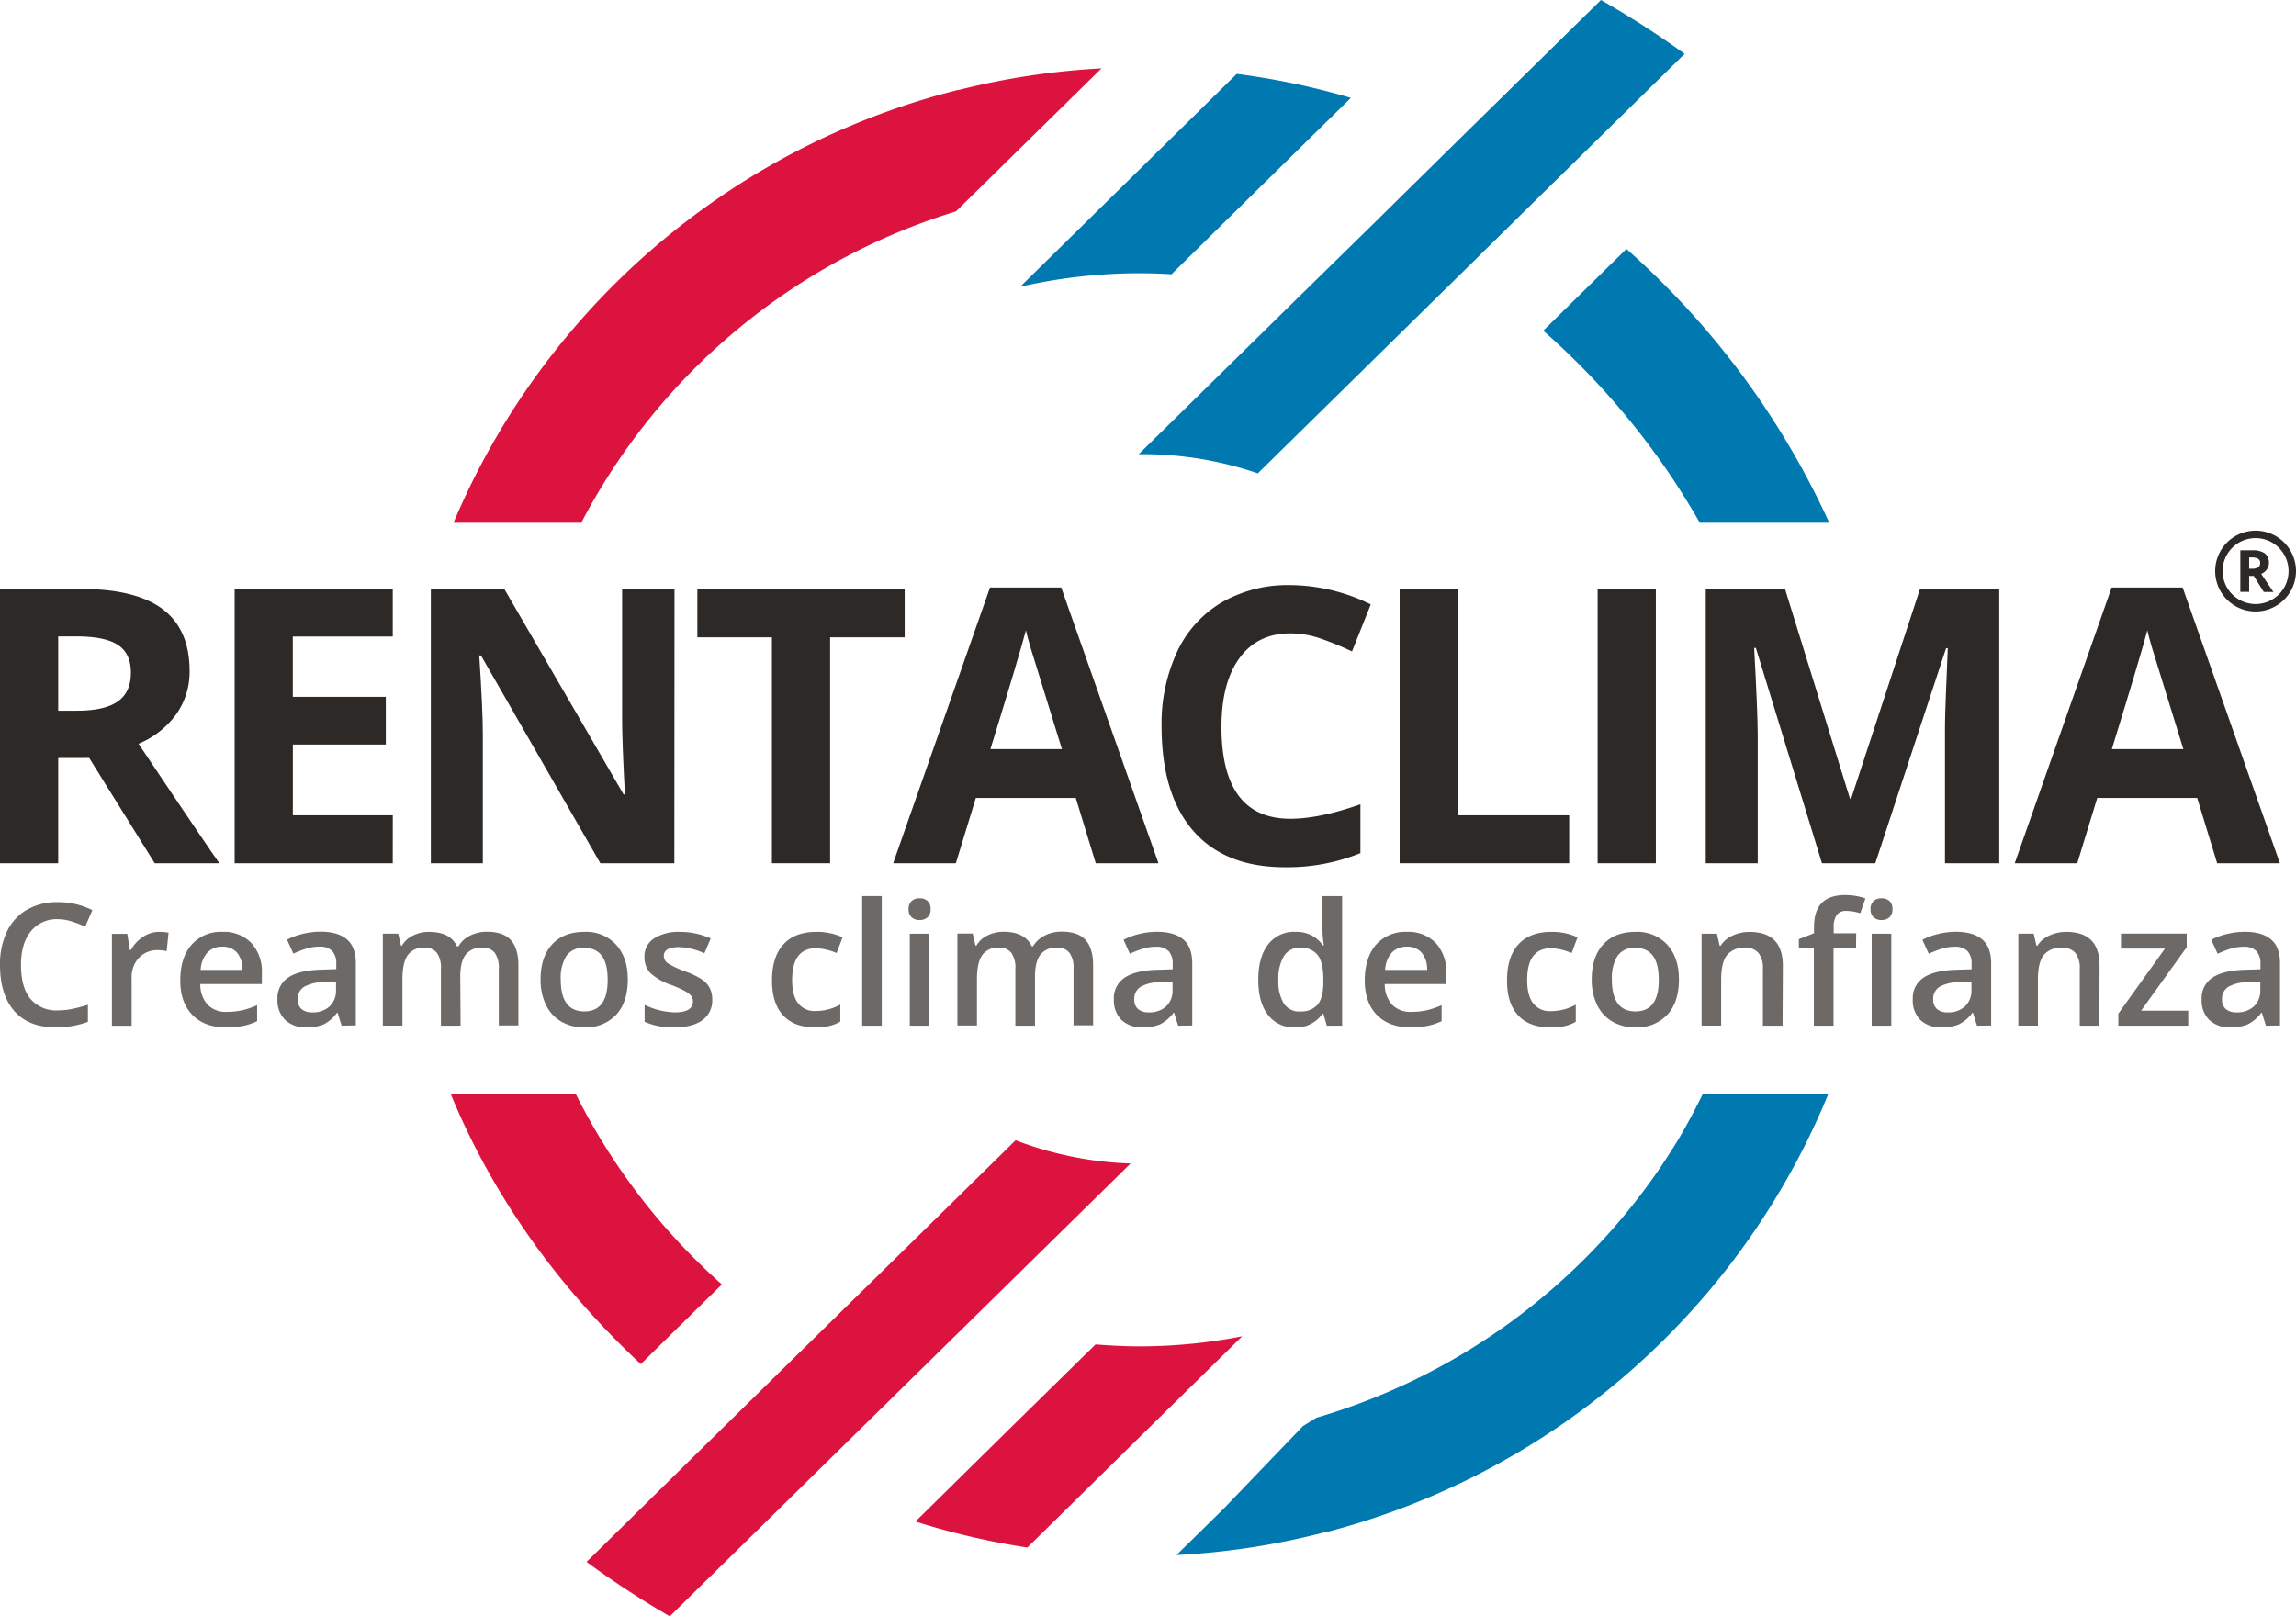 <?xml version="1.0" encoding="UTF-8"?>
<svg xmlns="http://www.w3.org/2000/svg" viewBox="0 0 574.36 404.46">
  <defs>
    <style>.cls-1{fill:#0078b0;}.cls-2{fill:#dd133f;}.cls-3{fill:#2d2926;}.cls-4{fill:#6c6967;}</style>
  </defs>
  <g id="Capa_2" data-name="Capa 2">
    <g id="Capa_1-2" data-name="Capa 1">
      <path class="cls-1" d="M285.06,68.37c2.69,0,5.35.1,8,.26l20.31-20,24.56-24.14a186,186,0,0,0-28.55-6L281.22,46.18l-26,25.56A134.74,134.74,0,0,1,285.06,68.37Z"></path>
      <path class="cls-1" d="M284.86,113.64c.34,0,.68,0,1,0a88.76,88.76,0,0,1,28.79,4.8l34.41-33.82,16.6-16.31L387,47.3l34.42-33.83A232.86,232.86,0,0,0,400.49,0L365,34.88,342.54,57,324.83,74.36Z"></path>
      <path class="cls-2" d="M145.41,130.8a157.84,157.84,0,0,1,93.72-77.9l36.42-35.79a185.76,185.76,0,0,0-35.79,5.42l.08-.08c-1.09.28-2.29.59-3.54.93l-.45.11,0,0A186.4,186.4,0,0,0,113.45,130.8Z"></path>
      <path class="cls-1" d="M406.86,62.29,386.05,82.74a188.41,188.41,0,0,1,32.12,36.65c2.59,3.88,4.93,7.7,7.05,11.41H457.6a205,205,0,0,0-50.74-68.51Z"></path>
      <path class="cls-2" d="M282.82,291.13a88.83,88.83,0,0,1-28.76-5.82l-34.88,34.28L201.45,337l-20.72,20.36-34,33.46a232.72,232.72,0,0,0,20.82,13.62l35-34.42,21.59-21.21,19-18.68Z"></path>
      <path class="cls-2" d="M285.06,336.88c-3.71,0-7.38-.2-11-.49L252.4,357.65,229,380.71A184.8,184.8,0,0,0,257,387.22L283.64,361l27.11-26.64A134.25,134.25,0,0,1,285.06,336.88Z"></path>
      <path class="cls-1" d="M426,273.66c-1.87,3.82-3.87,7.56-6,11.2q-2,3.28-4.13,6.48l-.19.29a157.79,157.79,0,0,1-86.35,63.11l-3.39,2.09L306,377.61,294.3,389.1a185.24,185.24,0,0,0,37.93-5.92l-.1.09c1.08-.28,2.25-.6,3.46-.95l.37-.09,0,0A186.52,186.52,0,0,0,457.4,273.66Z"></path>
      <path class="cls-2" d="M160.29,341.33l20.29-19.95a158.63,158.63,0,0,1-22.83-25.13A156.83,156.83,0,0,1,144,273.66H112.73c.13.31.24.61.37.92C121.57,294.85,135.74,318.34,160.29,341.33Z"></path>
      <path class="cls-3" d="M14.56,189.67V216H0V147.35H20q14,0,20.72,5.09t6.71,15.48a18.24,18.24,0,0,1-3.33,10.78,22.05,22.05,0,0,1-9.44,7.4Q50.17,209.26,54.87,216H38.71l-16.4-26.35Zm0-11.84h4.7q6.9,0,10.19-2.3c2.19-1.53,3.29-3.95,3.29-7.23s-1.12-5.58-3.36-7-5.71-2.06-10.4-2.06H14.56Z"></path>
      <path class="cls-3" d="M98.25,216H58.7V147.35H98.25v11.93h-25v15.08H96.51v11.93H73.26V204h25Z"></path>
      <path class="cls-3" d="M168.69,216H150.18l-29.87-52h-.42q.89,13.77.89,19.63V216h-13V147.35h18.36L156,198.78h.33q-.71-13.38-.7-18.93v-32.5h13.1Z"></path>
      <path class="cls-3" d="M207.66,216H193.1V159.47H174.45V147.35h51.86v12.12H207.66Z"></path>
      <path class="cls-3" d="M274.11,216l-5-16.34h-25l-5,16.34H223.43l24.23-69h17.81l24.33,69Zm-8.46-28.56q-6.9-22.22-7.77-25.13c-.58-1.94-1-3.48-1.24-4.6q-1.56,6-8.88,29.73Z"></path>
      <path class="cls-3" d="M322.8,158.48q-8.22,0-12.73,6.18t-4.51,17.21q0,23,17.24,23,7.24,0,17.52-3.62v12.22A48.6,48.6,0,0,1,321.44,217q-15,0-22.92-9.09t-7.94-26.09a42.61,42.61,0,0,1,3.9-18.77,28.14,28.14,0,0,1,11.2-12.35,33.1,33.1,0,0,1,17.12-4.3,46.2,46.2,0,0,1,20.11,4.84L338.21,163a78.6,78.6,0,0,0-7.75-3.19A23.07,23.07,0,0,0,322.8,158.48Z"></path>
      <path class="cls-3" d="M350.13,216V147.35h14.56V204h27.85v12Z"></path>
      <path class="cls-3" d="M399.66,216V147.35h14.56V216Z"></path>
      <path class="cls-3" d="M455.78,216l-16.54-53.88h-.42q.89,16.44.89,21.94V216h-13V147.35h19.82l16.26,52.51h.28l17.24-52.51h19.82V216H486.55v-32.5c0-1.54,0-3.31.07-5.31s.25-7.33.63-16h-.42L469.12,216Z"></path>
      <path class="cls-3" d="M554.64,216l-5-16.34h-25l-5,16.34H504l24.24-69H546l24.33,69Zm-8.46-28.56q-6.9-22.22-7.77-25.13c-.58-1.94-1-3.48-1.24-4.6q-1.56,6-8.88,29.73Z"></path>
      <path class="cls-4" d="M14.47,230a8.22,8.22,0,0,0-6.76,3.05q-2.46,3-2.46,8.4,0,5.6,2.37,8.48a8.36,8.36,0,0,0,6.85,2.88,17.8,17.8,0,0,0,3.75-.39c1.21-.26,2.46-.59,3.77-1v4.27a22.72,22.72,0,0,1-8.13,1.36q-6.69,0-10.27-4.06T0,241.41a18.74,18.74,0,0,1,1.74-8.32,12.4,12.4,0,0,1,5-5.46,15.21,15.21,0,0,1,7.74-1.9,19.15,19.15,0,0,1,8.63,2l-1.8,4.15a24.29,24.29,0,0,0-3.26-1.28A11.65,11.65,0,0,0,14.47,230Z"></path>
      <path class="cls-4" d="M39.73,233.17a11.77,11.77,0,0,1,2.44.21L41.69,238a9.14,9.14,0,0,0-2.17-.26,6.25,6.25,0,0,0-4.76,1.92,6.92,6.92,0,0,0-1.83,5v12H28v-23h3.84l.65,4.06h.25a9.16,9.16,0,0,1,3-3.27A7.15,7.15,0,0,1,39.73,233.17Z"></path>
      <path class="cls-4" d="M56.51,257.06q-5.38,0-8.41-3.14t-3-8.64q0-5.64,2.82-8.88a9.72,9.72,0,0,1,7.73-3.23,9.52,9.52,0,0,1,7.21,2.77,10.59,10.59,0,0,1,2.65,7.63v2.65H50.11a7.56,7.56,0,0,0,1.81,5.16,6.31,6.31,0,0,0,4.81,1.8,18.29,18.29,0,0,0,3.81-.38,20.16,20.16,0,0,0,3.78-1.29v4a14.62,14.62,0,0,1-3.63,1.21A21.78,21.78,0,0,1,56.51,257.06Zm-.9-20.18a4.94,4.94,0,0,0-3.74,1.48,7.06,7.06,0,0,0-1.68,4.32H60.65a6.34,6.34,0,0,0-1.37-4.33A4.7,4.7,0,0,0,55.61,236.88Z"></path>
      <path class="cls-4" d="M85.46,256.64l-1-3.21h-.17A9.55,9.55,0,0,1,81,256.3a10.79,10.79,0,0,1-4.34.76,7.29,7.29,0,0,1-5.3-1.84A6.82,6.82,0,0,1,69.41,250a6.08,6.08,0,0,1,2.65-5.37q2.64-1.82,8.06-2l4-.13v-1.23a4.65,4.65,0,0,0-1-3.3,4.2,4.2,0,0,0-3.2-1.1,11.34,11.34,0,0,0-3.4.52,26.62,26.62,0,0,0-3.12,1.23l-1.59-3.5a17.13,17.13,0,0,1,4.11-1.49,18.94,18.94,0,0,1,4.21-.51q4.4,0,6.64,1.92t2.24,6v15.53Zm-7.3-3.33a6.1,6.1,0,0,0,4.29-1.49,5.44,5.44,0,0,0,1.61-4.18v-2l-3,.12a10,10,0,0,0-5,1.16,3.52,3.52,0,0,0-1.58,3.16,3.08,3.08,0,0,0,.92,2.38A4,4,0,0,0,78.16,253.31Z"></path>
      <path class="cls-4" d="M115.22,256.64H110.3V242.43a6.4,6.4,0,0,0-1-4,3.7,3.7,0,0,0-3.13-1.31A4.75,4.75,0,0,0,102,239c-.89,1.23-1.33,3.27-1.33,6.14v11.48h-4.9v-23h3.84l.69,3h.25a6.36,6.36,0,0,1,2.78-2.54,8.94,8.94,0,0,1,4-.9c3.55,0,5.89,1.21,7,3.63h.33a7,7,0,0,1,2.88-2.67,9.09,9.09,0,0,1,4.25-1c2.75,0,4.76.7,6,2.09s1.89,3.5,1.89,6.35v15h-4.9V242.43a6.4,6.4,0,0,0-1-4,3.72,3.72,0,0,0-3.14-1.31,4.88,4.88,0,0,0-4.18,1.79c-.88,1.18-1.32,3-1.32,5.47Z"></path>
      <path class="cls-4" d="M157.05,245.07q0,5.66-2.89,8.82a10.4,10.4,0,0,1-8.07,3.17,11.08,11.08,0,0,1-5.71-1.46,9.6,9.6,0,0,1-3.82-4.19,14.26,14.26,0,0,1-1.33-6.34q0-5.59,2.88-8.75c1.91-2.1,4.62-3.15,8.1-3.15a10.16,10.16,0,0,1,7.92,3.22Q157.06,239.62,157.05,245.07Zm-16.78,0q0,8,5.9,8t5.84-8q0-7.89-5.88-7.9a5,5,0,0,0-4.47,2.05A10.4,10.4,0,0,0,140.27,245.07Z"></path>
      <path class="cls-4" d="M178.17,250.08a6,6,0,0,1-2.46,5.18q-2.46,1.8-7.05,1.8a16.68,16.68,0,0,1-7.4-1.4v-4.23a18.18,18.18,0,0,0,7.57,1.88q4.51,0,4.52-2.73a2.12,2.12,0,0,0-.5-1.46,5.73,5.73,0,0,0-1.64-1.21,28.71,28.71,0,0,0-3.19-1.42,14.88,14.88,0,0,1-5.39-3.08,5.72,5.72,0,0,1-1.41-4,5.25,5.25,0,0,1,2.39-4.59,11.31,11.31,0,0,1,6.49-1.64,18.36,18.36,0,0,1,7.69,1.65l-1.58,3.69a17.08,17.08,0,0,0-6.28-1.54q-3.87,0-3.87,2.2a2.21,2.21,0,0,0,1,1.84,21.75,21.75,0,0,0,4.41,2.06,20.38,20.38,0,0,1,4.14,2,6,6,0,0,1,1.92,2.12A6.08,6.08,0,0,1,178.17,250.08Z"></path>
      <path class="cls-4" d="M203.85,257.06q-5.23,0-8-3.06t-2.72-8.76q0-5.82,2.85-8.94t8.22-3.13a15.35,15.35,0,0,1,6.57,1.36l-1.48,3.94a14.75,14.75,0,0,0-5.13-1.21q-6,0-6,7.94c0,2.58.49,4.53,1.49,5.82a5.15,5.15,0,0,0,4.36,1.95,12.59,12.59,0,0,0,6.2-1.62v4.27a9.73,9.73,0,0,1-2.81,1.1A16.27,16.27,0,0,1,203.85,257.06Z"></path>
      <path class="cls-4" d="M220.58,256.64h-4.9V224.21h4.9Z"></path>
      <path class="cls-4" d="M227.29,227.48a2.71,2.71,0,0,1,.72-2,2.83,2.83,0,0,1,2.06-.71,2.75,2.75,0,0,1,2,.71,2.71,2.71,0,0,1,.72,2,2.65,2.65,0,0,1-.72,2,2.72,2.72,0,0,1-2,.72,2.79,2.79,0,0,1-2.06-.72A2.65,2.65,0,0,1,227.29,227.48Zm5.19,29.16h-4.89v-23h4.89Z"></path>
      <path class="cls-4" d="M258.91,256.64H254V242.43a6.4,6.4,0,0,0-1-4,3.68,3.68,0,0,0-3.12-1.31,4.77,4.77,0,0,0-4.16,1.85c-.88,1.23-1.33,3.27-1.33,6.14v11.48h-4.89v-23h3.83l.69,3h.25a6.41,6.41,0,0,1,2.78-2.54,9,9,0,0,1,4-.9q5.32,0,7.05,3.63h.33a7,7,0,0,1,2.88-2.67,9.11,9.11,0,0,1,4.25-1c2.75,0,4.76.7,6,2.09s1.89,3.5,1.89,6.35v15h-4.9V242.43a6.33,6.33,0,0,0-1-4,3.72,3.72,0,0,0-3.14-1.31,4.85,4.85,0,0,0-4.17,1.79c-.89,1.18-1.33,3-1.33,5.47Z"></path>
      <path class="cls-4" d="M294.72,256.64l-1-3.21h-.17a9.55,9.55,0,0,1-3.35,2.87,10.76,10.76,0,0,1-4.34.76,7.3,7.3,0,0,1-5.3-1.84,6.86,6.86,0,0,1-1.91-5.19,6.08,6.08,0,0,1,2.65-5.37q2.64-1.82,8.06-2l4-.13v-1.23a4.65,4.65,0,0,0-1-3.3,4.18,4.18,0,0,0-3.19-1.1,11.24,11.24,0,0,0-3.4.52,26.1,26.1,0,0,0-3.13,1.23l-1.58-3.5a17.21,17.21,0,0,1,4.1-1.49,18.94,18.94,0,0,1,4.21-.51c2.93,0,5.15.64,6.64,1.92s2.24,3.29,2.24,6v15.53Zm-7.29-3.33a6.09,6.09,0,0,0,4.28-1.49,5.4,5.4,0,0,0,1.61-4.18v-2l-3,.12a10.07,10.07,0,0,0-5,1.16,3.51,3.51,0,0,0-1.57,3.16,3.08,3.08,0,0,0,.91,2.38A4,4,0,0,0,287.43,253.31Z"></path>
      <path class="cls-4" d="M323.92,257.06a8,8,0,0,1-6.73-3.13c-1.61-2.08-2.42-5-2.42-8.77s.82-6.73,2.45-8.83a8.1,8.1,0,0,1,6.79-3.16,8,8,0,0,1,6.92,3.36h.25a29,29,0,0,1-.36-3.92v-8.4h4.92v32.43h-3.83l-.86-3h-.23A7.84,7.84,0,0,1,323.92,257.06Zm1.32-4a5.32,5.32,0,0,0,4.39-1.7q1.38-1.69,1.42-5.51v-.69q0-4.37-1.42-6.19a5.26,5.26,0,0,0-4.44-1.84,4.5,4.5,0,0,0-4,2.1,10.76,10.76,0,0,0-1.39,6,10.5,10.5,0,0,0,1.35,5.85A4.58,4.58,0,0,0,325.24,253.1Z"></path>
      <path class="cls-4" d="M352.81,257.06c-3.58,0-6.39-1.05-8.41-3.14s-3-5-3-8.64.94-6.72,2.81-8.88a9.73,9.73,0,0,1,7.73-3.23,9.54,9.54,0,0,1,7.22,2.77,10.63,10.63,0,0,1,2.64,7.63v2.65H346.41a7.57,7.57,0,0,0,1.82,5.16,6.3,6.3,0,0,0,4.81,1.8,18.19,18.19,0,0,0,3.8-.38,20,20,0,0,0,3.79-1.29v4A14.9,14.9,0,0,1,357,256.7,21.88,21.88,0,0,1,352.81,257.06Zm-.9-20.18a5,5,0,0,0-3.74,1.48,7.12,7.12,0,0,0-1.67,4.32H357a6.39,6.39,0,0,0-1.38-4.33A4.7,4.7,0,0,0,351.91,236.88Z"></path>
      <path class="cls-4" d="M387.72,257.06q-5.22,0-8-3.06t-2.72-8.76q0-5.82,2.85-8.94t8.22-3.13a15.27,15.27,0,0,1,6.56,1.36l-1.48,3.94a14.7,14.7,0,0,0-5.12-1.21q-6,0-6,7.94c0,2.58.49,4.53,1.49,5.82A5.14,5.14,0,0,0,388,253a12.55,12.55,0,0,0,6.19-1.62v4.27a9.67,9.67,0,0,1-2.8,1.1A16.31,16.31,0,0,1,387.72,257.06Z"></path>
      <path class="cls-4" d="M420,245.07q0,5.66-2.9,8.82a10.39,10.39,0,0,1-8.07,3.17,11.1,11.1,0,0,1-5.71-1.46,9.64,9.64,0,0,1-3.81-4.19,14.26,14.26,0,0,1-1.33-6.34c0-3.73.95-6.65,2.87-8.75s4.62-3.15,8.11-3.15a10.19,10.19,0,0,1,7.92,3.22Q420,239.62,420,245.07Zm-16.78,0q0,8,5.9,8t5.83-8q0-7.89-5.87-7.9a5,5,0,0,0-4.47,2.05A10.32,10.32,0,0,0,403.23,245.07Z"></path>
      <path class="cls-4" d="M445.92,256.64H441V242.47a6.16,6.16,0,0,0-1.08-4,4.12,4.12,0,0,0-3.4-1.32A5.44,5.44,0,0,0,432,239q-1.44,1.83-1.44,6.15v11.48h-4.89v-23h3.83l.69,3h.25a6.78,6.78,0,0,1,3-2.54,9.87,9.87,0,0,1,4.25-.9q8.29,0,8.3,8.44Z"></path>
      <path class="cls-4" d="M464.3,237.3h-5.63v19.34h-4.92V237.3H450V235l3.79-1.5V232q0-4.08,1.92-6.05t5.86-2a15.56,15.56,0,0,1,5.08.85l-1.29,3.71a11.56,11.56,0,0,0-3.46-.58,2.82,2.82,0,0,0-2.43,1,5.26,5.26,0,0,0-.76,3.1v1.5h5.63Zm3.63-9.82a2.71,2.71,0,0,1,.72-2,2.81,2.81,0,0,1,2.05-.71,2.75,2.75,0,0,1,2,.71,2.71,2.71,0,0,1,.72,2,2.65,2.65,0,0,1-.72,2,2.72,2.72,0,0,1-2,.72,2.77,2.77,0,0,1-2.05-.72A2.65,2.65,0,0,1,467.93,227.48Zm5.19,29.16h-4.9v-23h4.9Z"></path>
      <path class="cls-4" d="M494.56,256.64l-1-3.21h-.16a9.48,9.48,0,0,1-3.36,2.87,10.7,10.7,0,0,1-4.33.76,7.31,7.31,0,0,1-5.31-1.84,6.86,6.86,0,0,1-1.9-5.19,6.09,6.09,0,0,1,2.64-5.37q2.65-1.82,8.07-2l4-.13v-1.23a4.65,4.65,0,0,0-1-3.3,4.22,4.22,0,0,0-3.2-1.1,11.29,11.29,0,0,0-3.4.52,26.62,26.62,0,0,0-3.12,1.23l-1.59-3.5a17.13,17.13,0,0,1,4.11-1.49,18.87,18.87,0,0,1,4.21-.51q4.4,0,6.64,1.92t2.24,6v15.53Zm-7.29-3.33a6.06,6.06,0,0,0,4.28-1.49,5.41,5.41,0,0,0,1.62-4.18v-2l-3,.12a10.08,10.08,0,0,0-5,1.16,3.53,3.53,0,0,0-1.57,3.16,3.08,3.08,0,0,0,.92,2.38A4,4,0,0,0,487.27,253.31Z"></path>
      <path class="cls-4" d="M525.18,256.64h-4.92V242.47a6.16,6.16,0,0,0-1.07-4,4.14,4.14,0,0,0-3.41-1.32,5.42,5.42,0,0,0-4.54,1.84q-1.44,1.83-1.44,6.15v11.48h-4.9v-23h3.84l.69,3h.24a6.89,6.89,0,0,1,3-2.54,9.91,9.91,0,0,1,4.26-.9q8.29,0,8.29,8.44Z"></path>
      <path class="cls-4" d="M547.4,256.64H529.91v-3l11.66-16.28h-11v-3.75h16.45V237l-11.4,15.88H547.4Z"></path>
      <path class="cls-4" d="M566.83,256.64l-1-3.21h-.17a9.48,9.48,0,0,1-3.36,2.87,10.7,10.7,0,0,1-4.33.76,7.29,7.29,0,0,1-5.3-1.84,6.82,6.82,0,0,1-1.91-5.19,6.08,6.08,0,0,1,2.65-5.37q2.64-1.82,8.06-2l4-.13v-1.23a4.65,4.65,0,0,0-1-3.3,4.2,4.2,0,0,0-3.2-1.1,11.34,11.34,0,0,0-3.4.52,26.62,26.62,0,0,0-3.12,1.23l-1.59-3.5a17.13,17.13,0,0,1,4.11-1.49,18.94,18.94,0,0,1,4.21-.51q4.39,0,6.64,1.92t2.24,6v15.53Zm-7.3-3.33a6.1,6.1,0,0,0,4.29-1.49,5.44,5.44,0,0,0,1.61-4.18v-2l-3,.12a10,10,0,0,0-5,1.16,3.52,3.52,0,0,0-1.58,3.16,3.08,3.08,0,0,0,.92,2.38A4,4,0,0,0,559.53,253.31Z"></path>
      <path class="cls-3" d="M562.64,144.1v4h-2.21v-10.4h3a5.15,5.15,0,0,1,3.14.77,3.07,3.07,0,0,1,.51,4,3.33,3.33,0,0,1-1.43,1.12q2.36,3.51,3.06,4.53H566.3l-2.49-4Zm0-1.8h.71a2.72,2.72,0,0,0,1.54-.34,1.24,1.24,0,0,0,.5-1.1,1.14,1.14,0,0,0-.51-1.05,3,3,0,0,0-1.57-.32h-.67Z"></path>
      <path class="cls-3" d="M564.25,153a10.11,10.11,0,1,1,10.11-10.11A10.12,10.12,0,0,1,564.25,153Zm0-18.36a8.25,8.25,0,1,0,8.25,8.25A8.27,8.27,0,0,0,564.25,134.64Z"></path>
    </g>
  </g>
</svg>
